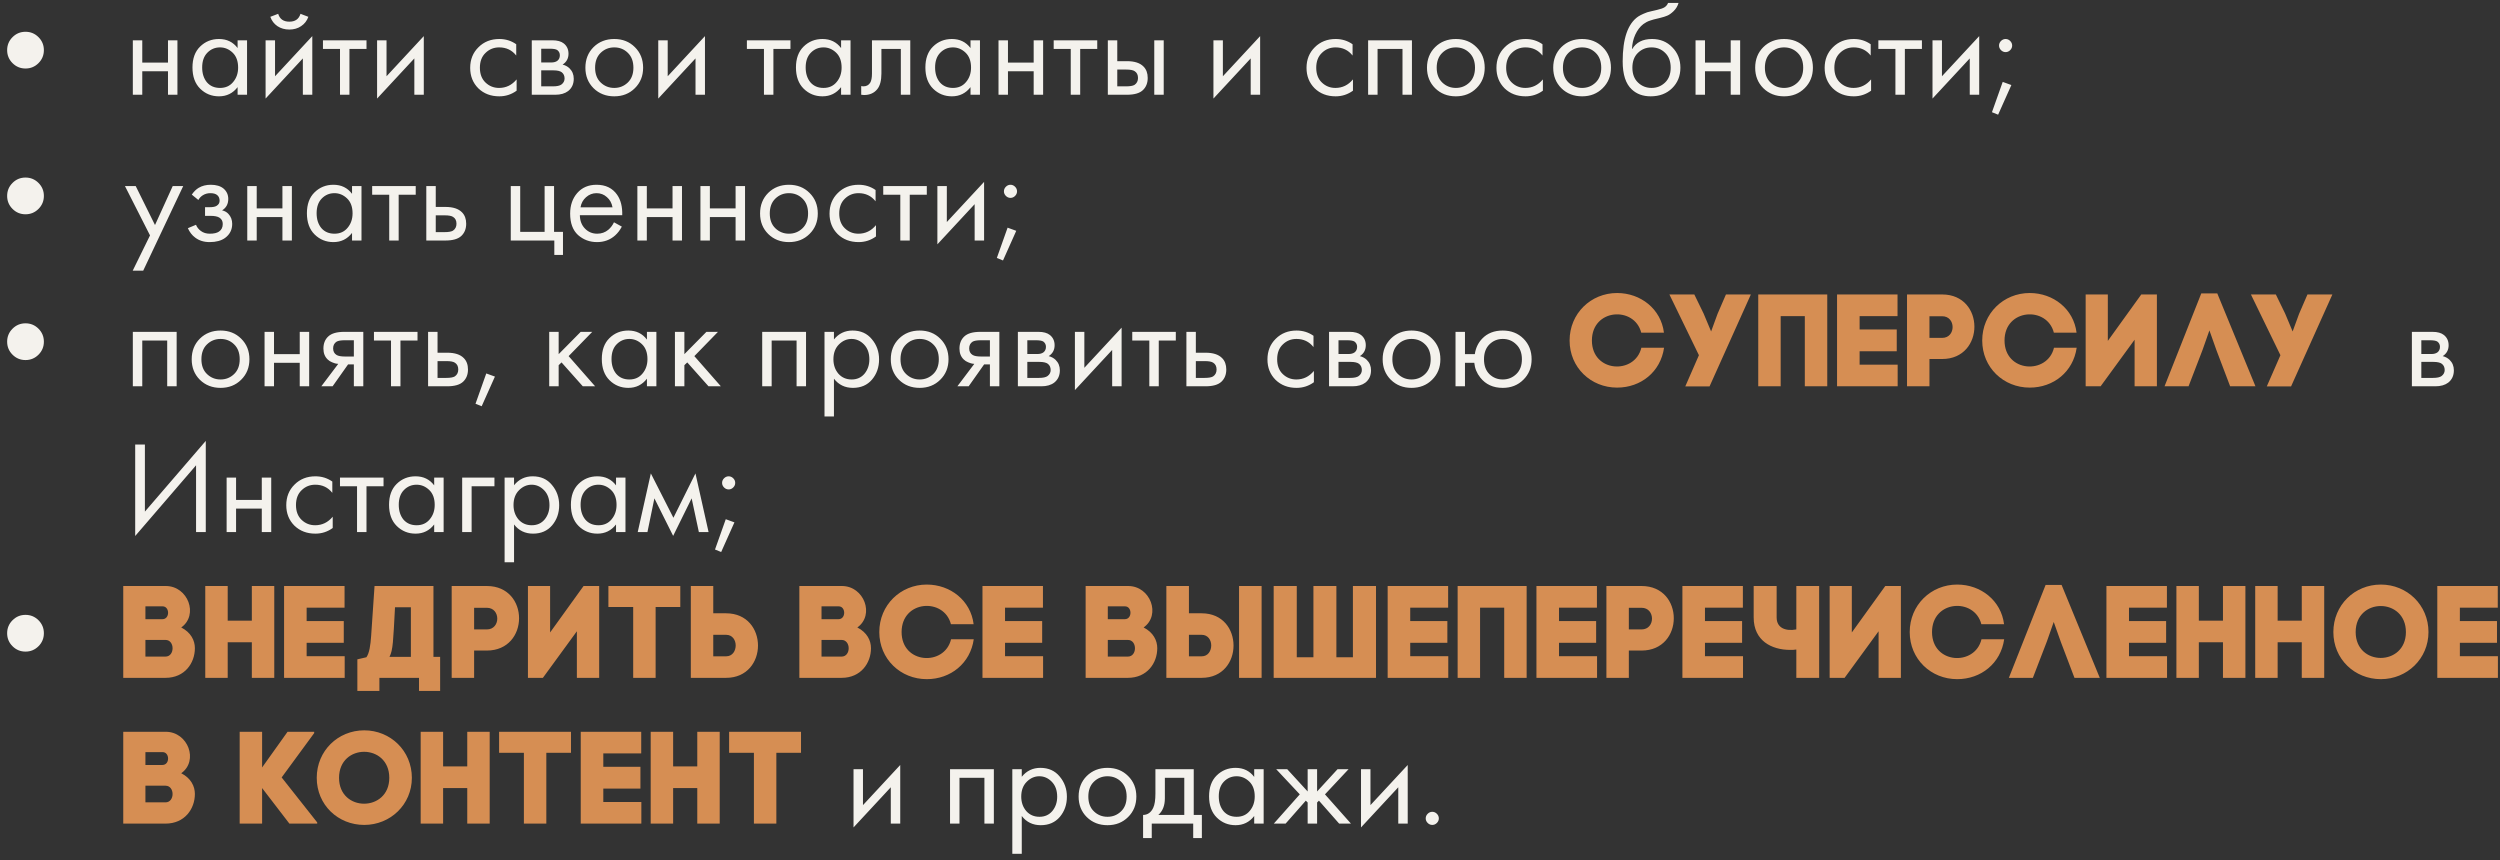 <?xml version="1.0" encoding="UTF-8"?> <svg xmlns="http://www.w3.org/2000/svg" width="343" height="118" viewBox="0 0 343 118" fill="none"><rect x="0" y="0" width="343" height="118" fill="#333333" stroke="none"/> <path d="M1.718 8.662C1.226 8.17 0.98 7.576 0.98 6.88C0.98 6.184 1.226 5.59 1.718 5.098C2.21 4.606 2.804 4.36 3.5 4.36C4.196 4.36 4.79 4.606 5.282 5.098C5.774 5.59 6.02 6.184 6.02 6.88C6.02 7.576 5.774 8.17 5.282 8.662C4.79 9.154 4.196 9.4 3.5 9.4C2.804 9.4 2.21 9.154 1.718 8.662ZM18.224 13V5.53H19.52V8.59H23.048V5.53H24.344V13H23.048V9.778H19.52V13H18.224ZM32.599 6.592V5.53H33.895V13H32.599V11.956C31.951 12.796 31.099 13.216 30.043 13.216C29.035 13.216 28.177 12.868 27.468 12.172C26.761 11.476 26.407 10.504 26.407 9.256C26.407 8.032 26.755 7.078 27.451 6.394C28.159 5.698 29.023 5.35 30.043 5.35C31.122 5.35 31.974 5.764 32.599 6.592ZM30.186 6.502C29.503 6.502 28.921 6.748 28.441 7.24C27.973 7.72 27.738 8.392 27.738 9.256C27.738 10.084 27.954 10.762 28.387 11.29C28.831 11.806 29.43 12.064 30.186 12.064C30.942 12.064 31.543 11.794 31.986 11.254C32.443 10.714 32.67 10.054 32.67 9.274C32.67 8.386 32.419 7.702 31.915 7.222C31.41 6.742 30.834 6.502 30.186 6.502ZM36.439 5.53H37.735V10.462L42.847 4.954V13H41.551V8.014L36.439 13.522V5.53ZM37.087 2.308L38.167 1.894C38.383 2.614 38.893 2.974 39.697 2.974C40.501 2.974 41.011 2.614 41.227 1.894L42.307 2.308C42.115 2.848 41.785 3.274 41.317 3.586C40.861 3.898 40.321 4.054 39.697 4.054C39.073 4.054 38.527 3.898 38.059 3.586C37.603 3.274 37.279 2.848 37.087 2.308ZM50.285 6.718H47.944V13H46.648V6.718H44.309V5.53H50.285V6.718ZM51.736 5.53H53.032V10.462L58.144 4.954V13H56.848V8.014L51.736 13.522V5.53ZM70.827 6.07V7.618C70.239 6.874 69.459 6.502 68.487 6.502C67.755 6.502 67.131 6.754 66.615 7.258C66.099 7.75 65.841 8.428 65.841 9.292C65.841 10.156 66.099 10.834 66.615 11.326C67.131 11.818 67.749 12.064 68.469 12.064C69.429 12.064 70.233 11.674 70.881 10.894V12.442C70.173 12.958 69.381 13.216 68.505 13.216C67.341 13.216 66.381 12.85 65.625 12.118C64.881 11.374 64.509 10.438 64.509 9.31C64.509 8.17 64.887 7.228 65.643 6.484C66.399 5.728 67.353 5.35 68.505 5.35C69.369 5.35 70.143 5.59 70.827 6.07ZM72.96 5.53H75.785C76.469 5.53 76.992 5.674 77.352 5.962C77.784 6.31 77.999 6.778 77.999 7.366C77.999 8.014 77.73 8.512 77.189 8.86C77.561 8.956 77.874 9.124 78.126 9.364C78.522 9.748 78.719 10.228 78.719 10.804C78.719 11.524 78.462 12.088 77.945 12.496C77.501 12.832 76.913 13 76.181 13H72.96V5.53ZM74.255 8.572H75.624C75.972 8.572 76.248 8.5 76.451 8.356C76.692 8.176 76.811 7.918 76.811 7.582C76.811 7.282 76.692 7.042 76.451 6.862C76.272 6.742 75.924 6.682 75.407 6.682H74.255V8.572ZM74.255 11.848H75.858C76.409 11.848 76.799 11.764 77.028 11.596C77.316 11.38 77.46 11.104 77.46 10.768C77.46 10.408 77.334 10.126 77.082 9.922C76.853 9.742 76.463 9.652 75.912 9.652H74.255V11.848ZM87.102 12.1C86.358 12.844 85.416 13.216 84.276 13.216C83.136 13.216 82.188 12.844 81.432 12.1C80.688 11.356 80.316 10.42 80.316 9.292C80.316 8.152 80.688 7.21 81.432 6.466C82.188 5.722 83.136 5.35 84.276 5.35C85.416 5.35 86.358 5.722 87.102 6.466C87.858 7.21 88.236 8.152 88.236 9.292C88.236 10.42 87.858 11.356 87.102 12.1ZM86.13 7.24C85.626 6.748 85.008 6.502 84.276 6.502C83.544 6.502 82.92 6.754 82.404 7.258C81.9 7.75 81.648 8.428 81.648 9.292C81.648 10.156 81.906 10.834 82.422 11.326C82.938 11.818 83.556 12.064 84.276 12.064C84.996 12.064 85.614 11.818 86.13 11.326C86.646 10.834 86.904 10.156 86.904 9.292C86.904 8.416 86.646 7.732 86.13 7.24ZM90.313 5.53H91.609V10.462L96.721 4.954V13H95.425V8.014L90.313 13.522V5.53ZM108.45 6.718H106.11V13H104.814V6.718H102.474V5.53H108.45V6.718ZM115.397 6.592V5.53H116.693V13H115.397V11.956C114.749 12.796 113.897 13.216 112.841 13.216C111.833 13.216 110.975 12.868 110.267 12.172C109.559 11.476 109.205 10.504 109.205 9.256C109.205 8.032 109.553 7.078 110.249 6.394C110.957 5.698 111.821 5.35 112.841 5.35C113.921 5.35 114.773 5.764 115.397 6.592ZM112.985 6.502C112.301 6.502 111.719 6.748 111.239 7.24C110.771 7.72 110.537 8.392 110.537 9.256C110.537 10.084 110.753 10.762 111.185 11.29C111.629 11.806 112.229 12.064 112.985 12.064C113.741 12.064 114.341 11.794 114.785 11.254C115.241 10.714 115.469 10.054 115.469 9.274C115.469 8.386 115.217 7.702 114.713 7.222C114.209 6.742 113.633 6.502 112.985 6.502ZM124.89 5.53V13H123.594V6.718H120.93V10.084C120.93 11.056 120.738 11.776 120.354 12.244C119.922 12.772 119.322 13.036 118.554 13.036C118.458 13.036 118.326 13.024 118.158 13V11.812C118.278 11.836 118.374 11.848 118.446 11.848C118.866 11.848 119.178 11.686 119.382 11.362C119.55 11.098 119.634 10.672 119.634 10.084V5.53H124.89ZM133.155 6.592V5.53H134.451V13H133.155V11.956C132.507 12.796 131.655 13.216 130.599 13.216C129.591 13.216 128.733 12.868 128.025 12.172C127.317 11.476 126.963 10.504 126.963 9.256C126.963 8.032 127.311 7.078 128.007 6.394C128.715 5.698 129.579 5.35 130.599 5.35C131.679 5.35 132.531 5.764 133.155 6.592ZM130.743 6.502C130.059 6.502 129.477 6.748 128.997 7.24C128.529 7.72 128.295 8.392 128.295 9.256C128.295 10.084 128.511 10.762 128.943 11.29C129.387 11.806 129.987 12.064 130.743 12.064C131.499 12.064 132.099 11.794 132.543 11.254C132.999 10.714 133.227 10.054 133.227 9.274C133.227 8.386 132.975 7.702 132.471 7.222C131.967 6.742 131.391 6.502 130.743 6.502ZM136.996 13V5.53H138.292V8.59H141.82V5.53H143.116V13H141.82V9.778H138.292V13H136.996ZM150.542 6.718H148.202V13H146.906V6.718H144.566V5.53H150.542V6.718ZM151.994 13V5.53H153.29V8.392H154.622C155.654 8.392 156.41 8.638 156.89 9.13C157.274 9.514 157.466 10.036 157.466 10.696C157.466 11.392 157.244 11.95 156.8 12.37C156.356 12.79 155.624 13 154.604 13H151.994ZM153.29 11.848H154.496C155.036 11.848 155.42 11.782 155.648 11.65C155.972 11.434 156.134 11.116 156.134 10.696C156.134 10.264 155.978 9.952 155.666 9.76C155.45 9.616 155.066 9.544 154.514 9.544H153.29V11.848ZM158.366 13V5.53H159.662V13H158.366ZM166.483 5.53H167.779V10.462L172.891 4.954V13H171.595V8.014L166.483 13.522V5.53ZM185.573 6.07V7.618C184.985 6.874 184.205 6.502 183.233 6.502C182.501 6.502 181.877 6.754 181.361 7.258C180.845 7.75 180.587 8.428 180.587 9.292C180.587 10.156 180.845 10.834 181.361 11.326C181.877 11.818 182.495 12.064 183.215 12.064C184.175 12.064 184.979 11.674 185.627 10.894V12.442C184.919 12.958 184.127 13.216 183.251 13.216C182.087 13.216 181.127 12.85 180.371 12.118C179.627 11.374 179.255 10.438 179.255 9.31C179.255 8.17 179.633 7.228 180.389 6.484C181.145 5.728 182.099 5.35 183.251 5.35C184.115 5.35 184.889 5.59 185.573 6.07ZM187.706 5.53H193.718V13H192.422V6.718H189.002V13H187.706V5.53ZM202.569 12.1C201.825 12.844 200.883 13.216 199.743 13.216C198.603 13.216 197.655 12.844 196.899 12.1C196.155 11.356 195.783 10.42 195.783 9.292C195.783 8.152 196.155 7.21 196.899 6.466C197.655 5.722 198.603 5.35 199.743 5.35C200.883 5.35 201.825 5.722 202.569 6.466C203.325 7.21 203.703 8.152 203.703 9.292C203.703 10.42 203.325 11.356 202.569 12.1ZM201.597 7.24C201.093 6.748 200.475 6.502 199.743 6.502C199.011 6.502 198.387 6.754 197.871 7.258C197.367 7.75 197.115 8.428 197.115 9.292C197.115 10.156 197.373 10.834 197.889 11.326C198.405 11.818 199.023 12.064 199.743 12.064C200.463 12.064 201.081 11.818 201.597 11.326C202.113 10.834 202.371 10.156 202.371 9.292C202.371 8.416 202.113 7.732 201.597 7.24ZM211.63 6.07V7.618C211.042 6.874 210.262 6.502 209.29 6.502C208.558 6.502 207.934 6.754 207.418 7.258C206.902 7.75 206.644 8.428 206.644 9.292C206.644 10.156 206.902 10.834 207.418 11.326C207.934 11.818 208.552 12.064 209.272 12.064C210.232 12.064 211.036 11.674 211.684 10.894V12.442C210.976 12.958 210.184 13.216 209.308 13.216C208.144 13.216 207.184 12.85 206.428 12.118C205.684 11.374 205.312 10.438 205.312 9.31C205.312 8.17 205.69 7.228 206.446 6.484C207.202 5.728 208.156 5.35 209.308 5.35C210.172 5.35 210.946 5.59 211.63 6.07ZM219.888 12.1C219.144 12.844 218.202 13.216 217.062 13.216C215.922 13.216 214.974 12.844 214.218 12.1C213.474 11.356 213.102 10.42 213.102 9.292C213.102 8.152 213.474 7.21 214.218 6.466C214.974 5.722 215.922 5.35 217.062 5.35C218.202 5.35 219.144 5.722 219.888 6.466C220.644 7.21 221.022 8.152 221.022 9.292C221.022 10.42 220.644 11.356 219.888 12.1ZM218.916 7.24C218.412 6.748 217.794 6.502 217.062 6.502C216.33 6.502 215.706 6.754 215.19 7.258C214.686 7.75 214.434 8.428 214.434 9.292C214.434 10.156 214.692 10.834 215.208 11.326C215.724 11.818 216.342 12.064 217.062 12.064C217.782 12.064 218.4 11.818 218.916 11.326C219.432 10.834 219.69 10.156 219.69 9.292C219.69 8.416 219.432 7.732 218.916 7.24ZM228.859 0.4H230.299C230.167 0.844 229.939 1.222 229.615 1.534C229.303 1.834 229.015 2.038 228.751 2.146C228.499 2.254 228.199 2.35 227.851 2.434C227.791 2.446 227.647 2.482 227.419 2.542C227.191 2.59 227.017 2.632 226.897 2.668C226.777 2.704 226.621 2.752 226.429 2.812C226.237 2.872 226.063 2.944 225.907 3.028C225.751 3.112 225.607 3.202 225.475 3.298C225.019 3.646 224.647 4.132 224.359 4.756C224.083 5.368 223.933 6.022 223.909 6.718H223.945C224.485 5.806 225.391 5.35 226.663 5.35C227.779 5.35 228.703 5.728 229.435 6.484C230.179 7.24 230.551 8.176 230.551 9.292C230.551 10.42 230.173 11.356 229.417 12.1C228.661 12.844 227.677 13.216 226.465 13.216C225.421 13.216 224.563 12.904 223.891 12.28C223.051 11.512 222.631 10.228 222.631 8.428C222.631 5.296 223.339 3.244 224.755 2.272C224.863 2.2 224.977 2.134 225.097 2.074C225.217 2.002 225.343 1.942 225.475 1.894C225.619 1.834 225.739 1.786 225.835 1.75C225.931 1.702 226.063 1.66 226.231 1.624C226.411 1.576 226.531 1.546 226.591 1.534C226.663 1.51 226.795 1.48 226.987 1.444C227.191 1.396 227.317 1.366 227.365 1.354C227.845 1.246 228.193 1.12 228.409 0.976C228.625 0.82 228.775 0.628 228.859 0.4ZM228.445 7.24C227.941 6.748 227.323 6.502 226.591 6.502C225.859 6.502 225.235 6.754 224.719 7.258C224.215 7.75 223.963 8.428 223.963 9.292C223.963 10.156 224.221 10.834 224.737 11.326C225.253 11.818 225.871 12.064 226.591 12.064C227.311 12.064 227.929 11.818 228.445 11.326C228.961 10.834 229.219 10.156 229.219 9.292C229.219 8.416 228.961 7.732 228.445 7.24ZM232.629 13V5.53H233.925V8.59H237.453V5.53H238.749V13H237.453V9.778H233.925V13H232.629ZM247.597 12.1C246.853 12.844 245.911 13.216 244.771 13.216C243.631 13.216 242.683 12.844 241.927 12.1C241.183 11.356 240.811 10.42 240.811 9.292C240.811 8.152 241.183 7.21 241.927 6.466C242.683 5.722 243.631 5.35 244.771 5.35C245.911 5.35 246.853 5.722 247.597 6.466C248.353 7.21 248.731 8.152 248.731 9.292C248.731 10.42 248.353 11.356 247.597 12.1ZM246.625 7.24C246.121 6.748 245.503 6.502 244.771 6.502C244.039 6.502 243.415 6.754 242.899 7.258C242.395 7.75 242.143 8.428 242.143 9.292C242.143 10.156 242.401 10.834 242.917 11.326C243.433 11.818 244.051 12.064 244.771 12.064C245.491 12.064 246.109 11.818 246.625 11.326C247.141 10.834 247.399 10.156 247.399 9.292C247.399 8.416 247.141 7.732 246.625 7.24ZM256.659 6.07V7.618C256.071 6.874 255.291 6.502 254.319 6.502C253.587 6.502 252.963 6.754 252.447 7.258C251.931 7.75 251.673 8.428 251.673 9.292C251.673 10.156 251.931 10.834 252.447 11.326C252.963 11.818 253.581 12.064 254.301 12.064C255.261 12.064 256.065 11.674 256.713 10.894V12.442C256.005 12.958 255.213 13.216 254.337 13.216C253.173 13.216 252.213 12.85 251.457 12.118C250.713 11.374 250.341 10.438 250.341 9.31C250.341 8.17 250.719 7.228 251.475 6.484C252.231 5.728 253.185 5.35 254.337 5.35C255.201 5.35 255.975 5.59 256.659 6.07ZM263.687 6.718H261.347V13H260.051V6.718H257.711V5.53H263.687V6.718ZM265.139 5.53H266.435V10.462L271.547 4.954V13H270.251V8.014L265.139 13.522V5.53ZM274.538 6.88C274.358 6.7 274.268 6.49 274.268 6.25C274.268 6.01 274.358 5.8 274.538 5.62C274.718 5.44 274.928 5.35 275.168 5.35C275.408 5.35 275.618 5.44 275.798 5.62C275.978 5.8 276.068 6.01 276.068 6.25C276.068 6.49 275.978 6.7 275.798 6.88C275.618 7.06 275.408 7.15 275.168 7.15C274.928 7.15 274.718 7.06 274.538 6.88ZM273.296 15.394L274.772 11.236L275.96 11.668L274.142 15.736L273.296 15.394ZM1.718 28.662C1.226 28.17 0.98 27.576 0.98 26.88C0.98 26.184 1.226 25.59 1.718 25.098C2.21 24.606 2.804 24.36 3.5 24.36C4.196 24.36 4.79 24.606 5.282 25.098C5.774 25.59 6.02 26.184 6.02 26.88C6.02 27.576 5.774 28.17 5.282 28.662C4.79 29.154 4.196 29.4 3.5 29.4C2.804 29.4 2.21 29.154 1.718 28.662ZM18.206 37.14L20.582 32.298L17.144 25.53H18.62L21.266 30.876L23.696 25.53H25.136L19.646 37.14H18.206ZM27.214 27.438L26.314 26.7C26.602 26.28 26.92 25.968 27.268 25.764C27.736 25.488 28.282 25.35 28.906 25.35C29.662 25.35 30.25 25.524 30.67 25.872C31.102 26.244 31.318 26.718 31.318 27.294C31.318 27.99 31.036 28.512 30.472 28.86C30.832 28.944 31.12 29.106 31.336 29.346C31.684 29.718 31.858 30.174 31.858 30.714C31.858 31.518 31.534 32.16 30.886 32.64C30.358 33.024 29.65 33.216 28.762 33.216C27.97 33.216 27.304 33.006 26.764 32.586C26.356 32.286 26.026 31.86 25.774 31.308L26.89 30.84C27.022 31.176 27.244 31.458 27.556 31.686C27.892 31.938 28.3 32.064 28.78 32.064C29.344 32.064 29.764 31.968 30.04 31.776C30.388 31.548 30.562 31.2 30.562 30.732C30.562 30.348 30.412 30.06 30.112 29.868C29.86 29.7 29.452 29.616 28.888 29.616H28.132V28.428H28.762C29.218 28.428 29.542 28.362 29.734 28.23C29.998 28.062 30.13 27.834 30.13 27.546C30.13 27.21 30.022 26.952 29.806 26.772C29.602 26.592 29.284 26.502 28.852 26.502C28.48 26.502 28.138 26.598 27.826 26.79C27.562 26.958 27.358 27.174 27.214 27.438ZM33.925 33V25.53H35.221V28.59H38.749V25.53H40.045V33H38.749V29.778H35.221V33H33.925ZM48.3 26.592V25.53H49.596V33H48.3V31.956C47.652 32.796 46.8 33.216 45.744 33.216C44.736 33.216 43.878 32.868 43.17 32.172C42.462 31.476 42.108 30.504 42.108 29.256C42.108 28.032 42.456 27.078 43.152 26.394C43.86 25.698 44.724 25.35 45.744 25.35C46.824 25.35 47.676 25.764 48.3 26.592ZM45.888 26.502C45.204 26.502 44.622 26.748 44.142 27.24C43.674 27.72 43.44 28.392 43.44 29.256C43.44 30.084 43.656 30.762 44.088 31.29C44.532 31.806 45.132 32.064 45.888 32.064C46.644 32.064 47.244 31.794 47.688 31.254C48.144 30.714 48.372 30.054 48.372 29.274C48.372 28.386 48.12 27.702 47.616 27.222C47.112 26.742 46.536 26.502 45.888 26.502ZM57.037 26.718H54.697V33H53.401V26.718H51.061V25.53H57.037V26.718ZM58.489 33V25.53H59.785V28.392H61.117C62.148 28.392 62.904 28.638 63.385 29.13C63.769 29.514 63.961 30.036 63.961 30.696C63.961 31.392 63.739 31.95 63.294 32.37C62.85 32.79 62.118 33 61.099 33H58.489ZM59.785 31.848H60.99C61.531 31.848 61.914 31.782 62.142 31.65C62.467 31.434 62.629 31.116 62.629 30.696C62.629 30.264 62.472 29.952 62.16 29.76C61.944 29.616 61.56 29.544 61.008 29.544H59.785V31.848ZM70.077 33V25.53H71.373V31.812H74.721V25.53H76.017V31.812H77.241V34.98H76.053V33H70.077ZM84.236 30.498L85.316 31.092C85.064 31.572 84.758 31.974 84.398 32.298C83.714 32.91 82.886 33.216 81.914 33.216C80.906 33.216 80.036 32.892 79.304 32.244C78.584 31.584 78.224 30.606 78.224 29.31C78.224 28.17 78.548 27.228 79.196 26.484C79.856 25.728 80.738 25.35 81.842 25.35C83.09 25.35 84.032 25.806 84.668 26.718C85.172 27.438 85.406 28.374 85.37 29.526H79.556C79.568 30.282 79.802 30.894 80.258 31.362C80.714 31.83 81.272 32.064 81.932 32.064C82.52 32.064 83.03 31.884 83.462 31.524C83.798 31.236 84.056 30.894 84.236 30.498ZM79.646 28.446H84.038C83.93 27.858 83.672 27.39 83.264 27.042C82.868 26.682 82.394 26.502 81.842 26.502C81.302 26.502 80.822 26.688 80.402 27.06C79.994 27.42 79.742 27.882 79.646 28.446ZM87.448 33V25.53H88.744V28.59H92.272V25.53H93.568V33H92.272V29.778H88.744V33H87.448ZM96.099 33V25.53H97.395V28.59H100.923V25.53H102.219V33H100.923V29.778H97.395V33H96.099ZM111.067 32.1C110.323 32.844 109.381 33.216 108.241 33.216C107.101 33.216 106.153 32.844 105.397 32.1C104.653 31.356 104.281 30.42 104.281 29.292C104.281 28.152 104.653 27.21 105.397 26.466C106.153 25.722 107.101 25.35 108.241 25.35C109.381 25.35 110.323 25.722 111.067 26.466C111.823 27.21 112.201 28.152 112.201 29.292C112.201 30.42 111.823 31.356 111.067 32.1ZM110.095 27.24C109.591 26.748 108.973 26.502 108.241 26.502C107.509 26.502 106.885 26.754 106.369 27.258C105.865 27.75 105.613 28.428 105.613 29.292C105.613 30.156 105.871 30.834 106.387 31.326C106.903 31.818 107.521 32.064 108.241 32.064C108.961 32.064 109.579 31.818 110.095 31.326C110.611 30.834 110.869 30.156 110.869 29.292C110.869 28.416 110.611 27.732 110.095 27.24ZM120.129 26.07V27.618C119.541 26.874 118.761 26.502 117.789 26.502C117.057 26.502 116.433 26.754 115.917 27.258C115.401 27.75 115.143 28.428 115.143 29.292C115.143 30.156 115.401 30.834 115.917 31.326C116.433 31.818 117.051 32.064 117.771 32.064C118.731 32.064 119.535 31.674 120.183 30.894V32.442C119.475 32.958 118.683 33.216 117.807 33.216C116.643 33.216 115.683 32.85 114.927 32.118C114.183 31.374 113.811 30.438 113.811 29.31C113.811 28.17 114.189 27.228 114.945 26.484C115.701 25.728 116.655 25.35 117.807 25.35C118.671 25.35 119.445 25.59 120.129 26.07ZM127.157 26.718H124.817V33H123.521V26.718H121.181V25.53H127.157V26.718ZM128.609 25.53H129.905V30.462L135.017 24.954V33H133.721V28.014L128.609 33.522V25.53ZM138.008 26.88C137.828 26.7 137.738 26.49 137.738 26.25C137.738 26.01 137.828 25.8 138.008 25.62C138.188 25.44 138.398 25.35 138.638 25.35C138.878 25.35 139.088 25.44 139.268 25.62C139.448 25.8 139.538 26.01 139.538 26.25C139.538 26.49 139.448 26.7 139.268 26.88C139.088 27.06 138.878 27.15 138.638 27.15C138.398 27.15 138.188 27.06 138.008 26.88ZM136.766 35.394L138.242 31.236L139.43 31.668L137.612 35.736L136.766 35.394ZM1.718 48.662C1.226 48.17 0.98 47.576 0.98 46.88C0.98 46.184 1.226 45.59 1.718 45.098C2.21 44.606 2.804 44.36 3.5 44.36C4.196 44.36 4.79 44.606 5.282 45.098C5.774 45.59 6.02 46.184 6.02 46.88C6.02 47.576 5.774 48.17 5.282 48.662C4.79 49.154 4.196 49.4 3.5 49.4C2.804 49.4 2.21 49.154 1.718 48.662ZM18.224 45.53H24.236V53H22.94V46.718H19.52V53H18.224V45.53ZM33.087 52.1C32.343 52.844 31.401 53.216 30.261 53.216C29.121 53.216 28.173 52.844 27.417 52.1C26.673 51.356 26.301 50.42 26.301 49.292C26.301 48.152 26.673 47.21 27.417 46.466C28.173 45.722 29.121 45.35 30.261 45.35C31.401 45.35 32.343 45.722 33.087 46.466C33.843 47.21 34.221 48.152 34.221 49.292C34.221 50.42 33.843 51.356 33.087 52.1ZM32.115 47.24C31.611 46.748 30.993 46.502 30.261 46.502C29.529 46.502 28.905 46.754 28.389 47.258C27.885 47.75 27.633 48.428 27.633 49.292C27.633 50.156 27.891 50.834 28.407 51.326C28.923 51.818 29.541 52.064 30.261 52.064C30.981 52.064 31.599 51.818 32.115 51.326C32.631 50.834 32.889 50.156 32.889 49.292C32.889 48.416 32.631 47.732 32.115 47.24ZM36.298 53V45.53H37.594V48.59H41.123V45.53H42.419V53H41.123V49.778H37.594V53H36.298ZM44.085 53L46.407 49.922C46.335 49.922 46.233 49.91 46.101 49.886C45.981 49.862 45.801 49.802 45.561 49.706C45.321 49.61 45.123 49.484 44.967 49.328C44.571 48.956 44.373 48.458 44.373 47.834C44.373 47.126 44.595 46.568 45.039 46.16C45.483 45.74 46.215 45.53 47.235 45.53H49.845V53H48.549V49.994H47.757L45.633 53H44.085ZM48.549 48.914V46.682H47.343C46.779 46.682 46.389 46.748 46.173 46.88C45.861 47.084 45.705 47.39 45.705 47.798C45.705 48.206 45.861 48.506 46.173 48.698C46.401 48.842 46.785 48.914 47.325 48.914H48.549ZM57.283 46.718H54.943V53H53.647V46.718H51.307V45.53H57.283V46.718ZM58.734 53V45.53H60.031V48.392H61.362C62.395 48.392 63.151 48.638 63.63 49.13C64.014 49.514 64.207 50.036 64.207 50.696C64.207 51.392 63.984 51.95 63.541 52.37C63.096 52.79 62.364 53 61.344 53H58.734ZM60.031 51.848H61.236C61.776 51.848 62.16 51.782 62.389 51.65C62.712 51.434 62.874 51.116 62.874 50.696C62.874 50.264 62.718 49.952 62.407 49.76C62.191 49.616 61.806 49.544 61.255 49.544H60.031V51.848ZM65.24 55.394L66.716 51.236L67.904 51.668L66.086 55.736L65.24 55.394ZM75.352 45.53H76.648V48.59L79.672 45.53H81.256L78.016 48.86L81.652 53H79.96L77.044 49.724L76.648 50.102V53H75.352V45.53ZM88.76 46.592V45.53H90.056V53H88.76V51.956C88.112 52.796 87.26 53.216 86.204 53.216C85.196 53.216 84.338 52.868 83.63 52.172C82.922 51.476 82.568 50.504 82.568 49.256C82.568 48.032 82.916 47.078 83.612 46.394C84.32 45.698 85.184 45.35 86.204 45.35C87.284 45.35 88.136 45.764 88.76 46.592ZM86.348 46.502C85.664 46.502 85.082 46.748 84.602 47.24C84.134 47.72 83.9 48.392 83.9 49.256C83.9 50.084 84.116 50.762 84.548 51.29C84.992 51.806 85.592 52.064 86.348 52.064C87.104 52.064 87.704 51.794 88.148 51.254C88.604 50.714 88.832 50.054 88.832 49.274C88.832 48.386 88.58 47.702 88.076 47.222C87.572 46.742 86.996 46.502 86.348 46.502ZM92.601 45.53H93.897V48.59L96.921 45.53H98.505L95.265 48.86L98.901 53H97.209L94.293 49.724L93.897 50.102V53H92.601V45.53ZM104.575 45.53H110.587V53H109.291V46.718H105.871V53H104.575V45.53ZM114.417 51.956V57.14H113.121V45.53H114.417V46.574C115.077 45.758 115.929 45.35 116.973 45.35C118.089 45.35 118.971 45.746 119.619 46.538C120.279 47.318 120.609 48.242 120.609 49.31C120.609 50.39 120.285 51.314 119.637 52.082C118.989 52.838 118.119 53.216 117.027 53.216C115.935 53.216 115.065 52.796 114.417 51.956ZM116.847 52.064C117.579 52.064 118.167 51.8 118.611 51.272C119.055 50.732 119.277 50.078 119.277 49.31C119.277 48.446 119.031 47.762 118.539 47.258C118.047 46.754 117.477 46.502 116.829 46.502C116.181 46.502 115.605 46.754 115.101 47.258C114.597 47.762 114.345 48.44 114.345 49.292C114.345 50.072 114.573 50.732 115.029 51.272C115.497 51.8 116.103 52.064 116.847 52.064ZM129.003 52.1C128.259 52.844 127.317 53.216 126.177 53.216C125.037 53.216 124.089 52.844 123.333 52.1C122.589 51.356 122.217 50.42 122.217 49.292C122.217 48.152 122.589 47.21 123.333 46.466C124.089 45.722 125.037 45.35 126.177 45.35C127.317 45.35 128.259 45.722 129.003 46.466C129.759 47.21 130.137 48.152 130.137 49.292C130.137 50.42 129.759 51.356 129.003 52.1ZM128.031 47.24C127.527 46.748 126.909 46.502 126.177 46.502C125.445 46.502 124.821 46.754 124.305 47.258C123.801 47.75 123.549 48.428 123.549 49.292C123.549 50.156 123.807 50.834 124.323 51.326C124.839 51.818 125.457 52.064 126.177 52.064C126.897 52.064 127.515 51.818 128.031 51.326C128.547 50.834 128.805 50.156 128.805 49.292C128.805 48.416 128.547 47.732 128.031 47.24ZM131.351 53L133.673 49.922C133.601 49.922 133.499 49.91 133.367 49.886C133.247 49.862 133.067 49.802 132.827 49.706C132.587 49.61 132.389 49.484 132.233 49.328C131.837 48.956 131.639 48.458 131.639 47.834C131.639 47.126 131.861 46.568 132.305 46.16C132.749 45.74 133.481 45.53 134.501 45.53H137.111V53H135.815V49.994H135.023L132.899 53H131.351ZM135.815 48.914V46.682H134.609C134.045 46.682 133.655 46.748 133.439 46.88C133.127 47.084 132.971 47.39 132.971 47.798C132.971 48.206 133.127 48.506 133.439 48.698C133.667 48.842 134.051 48.914 134.591 48.914H135.815ZM139.652 45.53H142.478C143.162 45.53 143.684 45.674 144.044 45.962C144.476 46.31 144.692 46.778 144.692 47.366C144.692 48.014 144.422 48.512 143.882 48.86C144.254 48.956 144.566 49.124 144.818 49.364C145.214 49.748 145.412 50.228 145.412 50.804C145.412 51.524 145.154 52.088 144.638 52.496C144.194 52.832 143.606 53 142.874 53H139.652V45.53ZM140.948 48.572H142.316C142.664 48.572 142.94 48.5 143.144 48.356C143.384 48.176 143.504 47.918 143.504 47.582C143.504 47.282 143.384 47.042 143.144 46.862C142.964 46.742 142.616 46.682 142.1 46.682H140.948V48.572ZM140.948 51.848H142.55C143.102 51.848 143.492 51.764 143.72 51.596C144.008 51.38 144.152 51.104 144.152 50.768C144.152 50.408 144.026 50.126 143.774 49.922C143.546 49.742 143.156 49.652 142.604 49.652H140.948V51.848ZM147.477 45.53H148.773V50.462L153.885 44.954V53H152.589V48.014L147.477 53.522V45.53ZM161.322 46.718H158.982V53H157.686V46.718H155.346V45.53H161.322V46.718ZM162.774 53V45.53H164.07V48.392H165.402C166.434 48.392 167.19 48.638 167.67 49.13C168.054 49.514 168.246 50.036 168.246 50.696C168.246 51.392 168.024 51.95 167.58 52.37C167.136 52.79 166.404 53 165.384 53H162.774ZM164.07 51.848H165.276C165.816 51.848 166.2 51.782 166.428 51.65C166.752 51.434 166.914 51.116 166.914 50.696C166.914 50.264 166.758 49.952 166.446 49.76C166.23 49.616 165.846 49.544 165.294 49.544H164.07V51.848ZM180.212 46.07V47.618C179.624 46.874 178.844 46.502 177.872 46.502C177.14 46.502 176.516 46.754 176 47.258C175.484 47.75 175.226 48.428 175.226 49.292C175.226 50.156 175.484 50.834 176 51.326C176.516 51.818 177.134 52.064 177.854 52.064C178.814 52.064 179.618 51.674 180.266 50.894V52.442C179.558 52.958 178.766 53.216 177.89 53.216C176.726 53.216 175.766 52.85 175.01 52.118C174.266 51.374 173.894 50.438 173.894 49.31C173.894 48.17 174.272 47.228 175.028 46.484C175.784 45.728 176.738 45.35 177.89 45.35C178.754 45.35 179.528 45.59 180.212 46.07ZM182.345 45.53H185.171C185.855 45.53 186.377 45.674 186.737 45.962C187.169 46.31 187.385 46.778 187.385 47.366C187.385 48.014 187.115 48.512 186.575 48.86C186.947 48.956 187.259 49.124 187.511 49.364C187.907 49.748 188.105 50.228 188.105 50.804C188.105 51.524 187.847 52.088 187.331 52.496C186.887 52.832 186.299 53 185.567 53H182.345V45.53ZM183.641 48.572H185.009C185.357 48.572 185.633 48.5 185.837 48.356C186.077 48.176 186.197 47.918 186.197 47.582C186.197 47.282 186.077 47.042 185.837 46.862C185.657 46.742 185.309 46.682 184.793 46.682H183.641V48.572ZM183.641 51.848H185.243C185.795 51.848 186.185 51.764 186.413 51.596C186.701 51.38 186.845 51.104 186.845 50.768C186.845 50.408 186.719 50.126 186.467 49.922C186.239 49.742 185.849 49.652 185.297 49.652H183.641V51.848ZM196.487 52.1C195.743 52.844 194.801 53.216 193.661 53.216C192.521 53.216 191.573 52.844 190.817 52.1C190.073 51.356 189.701 50.42 189.701 49.292C189.701 48.152 190.073 47.21 190.817 46.466C191.573 45.722 192.521 45.35 193.661 45.35C194.801 45.35 195.743 45.722 196.487 46.466C197.243 47.21 197.621 48.152 197.621 49.292C197.621 50.42 197.243 51.356 196.487 52.1ZM195.515 47.24C195.011 46.748 194.393 46.502 193.661 46.502C192.929 46.502 192.305 46.754 191.789 47.258C191.285 47.75 191.033 48.428 191.033 49.292C191.033 50.156 191.291 50.834 191.807 51.326C192.323 51.818 192.941 52.064 193.661 52.064C194.381 52.064 194.999 51.818 195.515 51.326C196.031 50.834 196.289 50.156 196.289 49.292C196.289 48.416 196.031 47.732 195.515 47.24ZM200.994 48.59H202.344C202.464 47.75 202.8 47.042 203.352 46.466C204.06 45.722 205.002 45.35 206.178 45.35C207.33 45.35 208.278 45.722 209.022 46.466C209.766 47.21 210.138 48.152 210.138 49.292C210.138 50.42 209.76 51.356 209.004 52.1C208.26 52.844 207.318 53.216 206.178 53.216C204.87 53.216 203.844 52.748 203.1 51.812C202.62 51.212 202.344 50.534 202.272 49.778H200.994V53H199.698V45.53H200.994V48.59ZM206.178 46.502C205.458 46.502 204.846 46.754 204.342 47.258C203.85 47.75 203.604 48.428 203.604 49.292C203.604 50.168 203.856 50.852 204.36 51.344C204.864 51.824 205.47 52.064 206.178 52.064C206.898 52.064 207.516 51.818 208.032 51.326C208.548 50.834 208.806 50.156 208.806 49.292C208.806 48.428 208.548 47.75 208.032 47.258C207.528 46.754 206.91 46.502 206.178 46.502ZM330.911 45.53H333.737C334.421 45.53 334.943 45.674 335.303 45.962C335.735 46.31 335.951 46.778 335.951 47.366C335.951 48.014 335.681 48.512 335.141 48.86C335.513 48.956 335.825 49.124 336.077 49.364C336.473 49.748 336.671 50.228 336.671 50.804C336.671 51.524 336.413 52.088 335.897 52.496C335.453 52.832 334.865 53 334.133 53H330.911V45.53ZM332.207 48.572H333.575C333.923 48.572 334.199 48.5 334.403 48.356C334.643 48.176 334.763 47.918 334.763 47.582C334.763 47.282 334.643 47.042 334.403 46.862C334.223 46.742 333.875 46.682 333.359 46.682H332.207V48.572ZM332.207 51.848H333.809C334.361 51.848 334.751 51.764 334.979 51.596C335.267 51.38 335.411 51.104 335.411 50.768C335.411 50.408 335.285 50.126 335.033 49.922C334.805 49.742 334.415 49.652 333.863 49.652H332.207V51.848ZM26.9 73V63.838L18.548 73.54V60.994H19.88V70.192L28.232 60.49V73H26.9ZM31.093 73V65.53H32.389V68.59H35.917V65.53H37.213V73H35.917V69.778H32.389V73H31.093ZM45.594 66.07V67.618C45.006 66.874 44.226 66.502 43.254 66.502C42.522 66.502 41.898 66.754 41.382 67.258C40.866 67.75 40.608 68.428 40.608 69.292C40.608 70.156 40.866 70.834 41.382 71.326C41.898 71.818 42.516 72.064 43.236 72.064C44.196 72.064 45 71.674 45.648 70.894V72.442C44.94 72.958 44.148 73.216 43.272 73.216C42.108 73.216 41.148 72.85 40.392 72.118C39.648 71.374 39.276 70.438 39.276 69.31C39.276 68.17 39.654 67.228 40.41 66.484C41.166 65.728 42.12 65.35 43.272 65.35C44.136 65.35 44.91 65.59 45.594 66.07ZM52.622 66.718H50.282V73H48.986V66.718H46.646V65.53H52.622V66.718ZM59.57 66.592V65.53H60.866V73H59.57V71.956C58.922 72.796 58.07 73.216 57.014 73.216C56.006 73.216 55.148 72.868 54.44 72.172C53.732 71.476 53.378 70.504 53.378 69.256C53.378 68.032 53.726 67.078 54.422 66.394C55.13 65.698 55.994 65.35 57.014 65.35C58.094 65.35 58.946 65.764 59.57 66.592ZM57.158 66.502C56.474 66.502 55.892 66.748 55.412 67.24C54.944 67.72 54.71 68.392 54.71 69.256C54.71 70.084 54.926 70.762 55.358 71.29C55.802 71.806 56.402 72.064 57.158 72.064C57.914 72.064 58.514 71.794 58.958 71.254C59.414 70.714 59.642 70.054 59.642 69.274C59.642 68.386 59.39 67.702 58.886 67.222C58.382 66.742 57.806 66.502 57.158 66.502ZM63.41 73V65.53H67.838V66.718H64.706V73H63.41ZM70.527 71.956V77.14H69.231V65.53H70.527V66.574C71.187 65.758 72.039 65.35 73.083 65.35C74.199 65.35 75.081 65.746 75.729 66.538C76.389 67.318 76.719 68.242 76.719 69.31C76.719 70.39 76.395 71.314 75.747 72.082C75.099 72.838 74.229 73.216 73.137 73.216C72.045 73.216 71.175 72.796 70.527 71.956ZM72.957 72.064C73.689 72.064 74.277 71.8 74.721 71.272C75.165 70.732 75.387 70.078 75.387 69.31C75.387 68.446 75.141 67.762 74.649 67.258C74.157 66.754 73.587 66.502 72.939 66.502C72.291 66.502 71.715 66.754 71.211 67.258C70.707 67.762 70.455 68.44 70.455 69.292C70.455 70.072 70.683 70.732 71.139 71.272C71.607 71.8 72.213 72.064 72.957 72.064ZM84.519 66.592V65.53H85.815V73H84.519V71.956C83.871 72.796 83.019 73.216 81.963 73.216C80.955 73.216 80.097 72.868 79.389 72.172C78.681 71.476 78.327 70.504 78.327 69.256C78.327 68.032 78.675 67.078 79.371 66.394C80.079 65.698 80.943 65.35 81.963 65.35C83.043 65.35 83.895 65.764 84.519 66.592ZM82.107 66.502C81.423 66.502 80.841 66.748 80.361 67.24C79.893 67.72 79.659 68.392 79.659 69.256C79.659 70.084 79.875 70.762 80.307 71.29C80.751 71.806 81.351 72.064 82.107 72.064C82.863 72.064 83.463 71.794 83.907 71.254C84.363 70.714 84.591 70.054 84.591 69.274C84.591 68.386 84.339 67.702 83.835 67.222C83.331 66.742 82.755 66.502 82.107 66.502ZM87.496 73L89.296 64.954L92.392 71.038L95.416 64.954L97.216 73H95.884L94.894 68.374L92.356 73.522L89.782 68.374L88.828 73H87.496ZM99.341 66.88C99.161 66.7 99.071 66.49 99.071 66.25C99.071 66.01 99.161 65.8 99.341 65.62C99.521 65.44 99.731 65.35 99.971 65.35C100.211 65.35 100.421 65.44 100.601 65.62C100.781 65.8 100.871 66.01 100.871 66.25C100.871 66.49 100.781 66.7 100.601 66.88C100.421 67.06 100.211 67.15 99.971 67.15C99.731 67.15 99.521 67.06 99.341 66.88ZM98.099 75.394L99.575 71.236L100.763 71.668L98.945 75.736L98.099 75.394ZM1.718 88.662C1.226 88.17 0.98 87.576 0.98 86.88C0.98 86.184 1.226 85.59 1.718 85.098C2.21 84.606 2.804 84.36 3.5 84.36C4.196 84.36 4.79 84.606 5.282 85.098C5.774 85.59 6.02 86.184 6.02 86.88C6.02 87.576 5.774 88.17 5.282 88.662C4.79 89.154 4.196 89.4 3.5 89.4C2.804 89.4 2.21 89.154 1.718 88.662ZM117.104 105.53H118.4V110.462L123.512 104.954V113H122.216V108.014L117.104 113.522V105.53ZM130.345 105.53H136.357V113H135.061V106.718H131.641V113H130.345V105.53ZM140.186 111.956V117.14H138.89V105.53H140.186V106.574C140.846 105.758 141.698 105.35 142.742 105.35C143.858 105.35 144.74 105.746 145.388 106.538C146.048 107.318 146.378 108.242 146.378 109.31C146.378 110.39 146.054 111.314 145.406 112.082C144.758 112.838 143.888 113.216 142.796 113.216C141.704 113.216 140.834 112.796 140.186 111.956ZM142.616 112.064C143.348 112.064 143.936 111.8 144.38 111.272C144.824 110.732 145.046 110.078 145.046 109.31C145.046 108.446 144.8 107.762 144.308 107.258C143.816 106.754 143.246 106.502 142.598 106.502C141.95 106.502 141.374 106.754 140.87 107.258C140.366 107.762 140.114 108.44 140.114 109.292C140.114 110.072 140.342 110.732 140.798 111.272C141.266 111.8 141.872 112.064 142.616 112.064ZM154.773 112.1C154.029 112.844 153.087 113.216 151.947 113.216C150.807 113.216 149.859 112.844 149.103 112.1C148.359 111.356 147.987 110.42 147.987 109.292C147.987 108.152 148.359 107.21 149.103 106.466C149.859 105.722 150.807 105.35 151.947 105.35C153.087 105.35 154.029 105.722 154.773 106.466C155.529 107.21 155.907 108.152 155.907 109.292C155.907 110.42 155.529 111.356 154.773 112.1ZM153.801 107.24C153.297 106.748 152.679 106.502 151.947 106.502C151.215 106.502 150.591 106.754 150.075 107.258C149.571 107.75 149.319 108.428 149.319 109.292C149.319 110.156 149.577 110.834 150.093 111.326C150.609 111.818 151.227 112.064 151.947 112.064C152.667 112.064 153.285 111.818 153.801 111.326C154.317 110.834 154.575 110.156 154.575 109.292C154.575 108.416 154.317 107.732 153.801 107.24ZM158.524 105.53H163.78V111.812H164.896V114.98H163.708V113H158.02V114.98H156.832V111.812C157.456 111.8 157.918 111.476 158.218 110.84C158.422 110.42 158.524 109.76 158.524 108.86V105.53ZM162.484 111.812V106.718H159.82V109.526C159.82 110.522 159.52 111.284 158.92 111.812H162.484ZM172.077 106.592V105.53H173.373V113H172.077V111.956C171.429 112.796 170.577 113.216 169.521 113.216C168.513 113.216 167.655 112.868 166.947 112.172C166.239 111.476 165.885 110.504 165.885 109.256C165.885 108.032 166.233 107.078 166.929 106.394C167.637 105.698 168.501 105.35 169.521 105.35C170.601 105.35 171.453 105.764 172.077 106.592ZM169.665 106.502C168.981 106.502 168.399 106.748 167.919 107.24C167.451 107.72 167.217 108.392 167.217 109.256C167.217 110.084 167.433 110.762 167.865 111.29C168.309 111.806 168.909 112.064 169.665 112.064C170.421 112.064 171.021 111.794 171.465 111.254C171.921 110.714 172.149 110.054 172.149 109.274C172.149 108.386 171.897 107.702 171.393 107.222C170.889 106.742 170.313 106.502 169.665 106.502ZM179.41 105.53H180.706V108.59L183.514 105.53H185.026L181.786 108.986L185.35 113H183.73L180.958 109.85L180.706 110.102V113H179.41V110.102L179.158 109.85L176.386 113H174.766L178.33 108.986L175.09 105.53H176.602L179.41 108.59V105.53ZM186.731 105.53H188.027V110.462L193.139 104.954V113H191.843V108.014L186.731 113.522V105.53ZM195.878 112.91C195.698 112.73 195.608 112.52 195.608 112.28C195.608 112.04 195.698 111.83 195.878 111.65C196.058 111.47 196.268 111.38 196.508 111.38C196.748 111.38 196.958 111.47 197.138 111.65C197.318 111.83 197.408 112.04 197.408 112.28C197.408 112.52 197.318 112.73 197.138 112.91C196.958 113.09 196.748 113.18 196.508 113.18C196.268 113.18 196.058 113.09 195.878 112.91Z" fill="#F4F2ED"></path> <path d="M218.409 46.718C218.409 42.326 224.241 41.966 225.177 45.638H228.291C227.895 42.398 225.105 40.202 221.865 40.202C218.265 40.202 215.349 43.01 215.349 46.718C215.349 50.426 218.265 53.18 221.865 53.18C225.141 53.18 227.841 51.002 228.309 47.708H225.195C224.313 51.434 218.409 51.128 218.409 46.718ZM234.549 53.018L240.219 40.4H236.799L235.647 43.064L234.765 45.476L233.739 43.028L232.461 40.4H229.041L233.091 48.734L231.219 53.018H234.549ZM241.231 40.4V53H244.309V43.37H247.621V53H250.699V40.4H241.231ZM255.139 48.194H260.233V45.206H255.139V43.37H260.341V40.4H252.043V53H260.359V50.03H255.139V48.194ZM261.643 40.4V53H264.721V49.256H266.467C272.353 49.256 272.371 40.4 266.467 40.4H261.643ZM264.721 46.358V43.388H266.467C268.375 43.388 268.375 46.358 266.467 46.358H264.721ZM275.021 46.718C275.021 42.326 280.853 41.966 281.789 45.638H284.903C284.507 42.398 281.717 40.202 278.477 40.202C274.877 40.202 271.961 43.01 271.961 46.718C271.961 50.426 274.877 53.18 278.477 53.18C281.753 53.18 284.453 51.002 284.921 47.708H281.807C280.925 51.434 275.021 51.128 275.021 46.718ZM295.926 53V40.4H293.784L289.194 46.772V40.4H286.152V53H288.204L292.866 46.61V53H295.926ZM305.975 53H309.449L304.211 40.256H302.015L296.975 53H300.269L302.195 47.996L303.131 45.332L304.103 48.068L305.975 53ZM314.333 53.018L320.003 40.4H316.583L315.431 43.064L314.549 45.476L313.523 43.028L312.245 40.4H308.825L312.875 48.734L311.003 53.018H314.333ZM19.952 83.19H22.31C23.3 83.19 23.336 84.954 22.274 84.954H19.952V83.19ZM16.91 80.4V93H22.706C25.352 93 26.738 90.966 26.738 88.932C26.738 87.87 26.198 86.772 24.866 86.088C27.278 84.378 25.802 80.4 22.742 80.4H16.91ZM19.952 87.798H22.706C24.002 87.798 24.002 90.084 22.706 90.084H19.952V87.798ZM31.24 80.4H28.162V93H31.24V88.122H34.552V93H37.63V80.4H34.552V85.152H31.24V80.4ZM42.071 88.194H47.165V85.206H42.071V83.37H47.273V80.4H38.975V93H47.291V90.03H42.071V88.194ZM59.469 90.12V80.4H51.387L50.919 87.276C50.829 88.5 50.685 89.598 50.271 90.174L49.029 90.462V94.8H52.053V93H57.489V94.8H60.387V90.12H59.469ZM53.439 90.12C53.925 89.166 53.943 87.996 54.195 83.316H56.373V90.12H53.439ZM61.971 80.4V93H65.049V89.256H66.795C72.681 89.256 72.699 80.4 66.795 80.4H61.971ZM65.049 86.358V83.388H66.795C68.703 83.388 68.703 86.358 66.795 86.358H65.049ZM82.207 93V80.4H80.065L75.475 86.772V80.4H72.433V93H74.485L79.147 86.61V93H82.207ZM89.952 93V83.28H93.336V80.4H83.472V83.28H86.874V93H89.952ZM99.623 93C102.521 93 103.997 90.786 103.997 88.572C103.997 86.34 102.521 84.144 99.623 84.144H97.859V80.4H94.781V93H99.623ZM99.623 87.096C100.505 87.096 100.937 87.834 100.937 88.554C100.937 89.292 100.505 90.048 99.623 90.048H97.859V87.096H99.623ZM112.713 83.19H115.071C116.061 83.19 116.097 84.954 115.035 84.954H112.713V83.19ZM109.671 80.4V93H115.467C118.113 93 119.499 90.966 119.499 88.932C119.499 87.87 118.959 86.772 117.627 86.088C120.039 84.378 118.563 80.4 115.503 80.4H109.671ZM112.713 87.798H115.467C116.763 87.798 116.763 90.084 115.467 90.084H112.713V87.798ZM123.699 86.718C123.699 82.326 129.531 81.966 130.467 85.638H133.581C133.185 82.398 130.395 80.202 127.155 80.202C123.555 80.202 120.639 83.01 120.639 86.718C120.639 90.426 123.555 93.18 127.155 93.18C130.431 93.18 133.131 91.002 133.599 87.708H130.485C129.603 91.434 123.699 91.128 123.699 86.718ZM137.891 88.194H142.985V85.206H137.891V83.37H143.093V80.4H134.795V93H143.111V90.03H137.891V88.194ZM151.991 83.19H154.349C155.339 83.19 155.375 84.954 154.313 84.954H151.991V83.19ZM148.949 80.4V93H154.745C157.391 93 158.777 90.966 158.777 88.932C158.777 87.87 158.237 86.772 156.905 86.088C159.317 84.378 157.841 80.4 154.781 80.4H148.949ZM151.991 87.798H154.745C156.041 87.798 156.041 90.084 154.745 90.084H151.991V87.798ZM164.867 93C167.783 93 169.241 90.786 169.241 88.572C169.241 86.34 167.783 84.144 164.867 84.144H163.121V80.4H160.025V93H164.867ZM164.867 87.096C165.749 87.096 166.181 87.834 166.181 88.554C166.181 89.292 165.749 90.048 164.867 90.048H163.121V87.096H164.867ZM169.997 93H173.093V80.4H169.997V93ZM174.748 80.4V93H188.788V80.4H185.62V90.174H183.352V80.4H180.202V90.174H177.916V80.4H174.748ZM193.483 88.194H198.577V85.206H193.483V83.37H198.685V80.4H190.387V93H198.703V90.03H193.483V88.194ZM199.987 80.4V93H203.065V83.37H206.377V93H209.455V80.4H199.987ZM213.896 88.194H218.99V85.206H213.896V83.37H219.098V80.4H210.8V93H219.116V90.03H213.896V88.194ZM220.399 80.4V93H223.477V89.256H225.223C231.109 89.256 231.127 80.4 225.223 80.4H220.399ZM223.477 86.358V83.388H225.223C227.131 83.388 227.131 86.358 225.223 86.358H223.477ZM233.921 88.194H239.015V85.206H233.921V83.37H239.123V80.4H230.825V93H239.141V90.03H233.921V88.194ZM249.587 80.4H246.455V86.358C245.015 86.628 243.755 86.178 243.755 84.72V80.4H240.605V84.72C240.605 87.906 243.053 89.166 245.627 89.166C245.915 89.166 246.167 89.166 246.455 89.112V93H249.587V80.4ZM260.802 93V80.4H258.66L254.07 86.772V80.4H251.028V93H253.08L257.742 86.61V93H260.802ZM265.073 86.718C265.073 82.326 270.905 81.966 271.841 85.638H274.955C274.559 82.398 271.769 80.202 268.529 80.202C264.929 80.202 262.013 83.01 262.013 86.718C262.013 90.426 264.929 93.18 268.529 93.18C271.805 93.18 274.505 91.002 274.973 87.708H271.859C270.977 91.434 265.073 91.128 265.073 86.718ZM284.616 93H288.09L282.852 80.256H280.656L275.616 93H278.91L280.836 87.996L281.772 85.332L282.744 88.068L284.616 93ZM292.098 88.194H297.192V85.206H292.098V83.37H297.3V80.4H289.002V93H297.318V90.03H292.098V88.194ZM301.68 80.4H298.602V93H301.68V88.122H304.992V93H308.07V80.4H304.992V85.152H301.68V80.4ZM312.492 80.4H309.414V93H312.492V88.122H315.804V93H318.882V80.4H315.804V85.152H312.492V80.4ZM320.137 86.718C320.137 90.426 323.053 93.18 326.653 93.18C330.253 93.18 333.187 90.372 333.187 86.718C333.187 83.01 330.253 80.202 326.653 80.202C323.053 80.202 320.137 83.01 320.137 86.718ZM323.197 86.718C323.197 81.948 330.091 81.966 330.091 86.718C330.091 91.434 323.197 91.47 323.197 86.718ZM337.493 88.194H342.587V85.206H337.493V83.37H342.695V80.4H334.397V93H342.713V90.03H337.493V88.194ZM19.952 103.19H22.31C23.3 103.19 23.336 104.954 22.274 104.954H19.952V103.19ZM16.91 100.4V113H22.706C25.352 113 26.738 110.966 26.738 108.932C26.738 107.87 26.198 106.772 24.866 106.088C27.278 104.378 25.802 100.4 22.742 100.4H16.91ZM19.952 107.798H22.706C24.002 107.798 24.002 110.084 22.706 110.084H19.952V107.798ZM43.107 100.4H39.453L35.961 105.296V100.4H32.883V113H35.961V108.122L39.705 113H43.521V112.838L38.643 106.664L43.107 100.58V100.4ZM43.457 106.718C43.457 110.426 46.373 113.18 49.973 113.18C53.573 113.18 56.507 110.372 56.507 106.718C56.507 103.01 53.573 100.202 49.973 100.202C46.373 100.202 43.457 103.01 43.457 106.718ZM46.517 106.718C46.517 101.948 53.411 101.966 53.411 106.718C53.411 111.434 46.517 111.47 46.517 106.718ZM60.795 100.4H57.717V113H60.795V108.122H64.107V113H67.185V100.4H64.107V105.152H60.795V100.4ZM74.956 113V103.28H78.34V100.4H68.476V103.28H71.878V113H74.956ZM82.773 108.194H87.867V105.206H82.773V103.37H87.975V100.4H79.677V113H87.993V110.03H82.773V108.194ZM92.354 100.4H89.276V113H92.354V108.122H95.666V113H98.744V100.4H95.666V105.152H92.354V100.4ZM106.515 113V103.28H109.899V100.4H100.035V103.28H103.437V113H106.515Z" fill="#D68E53"></path> </svg> 